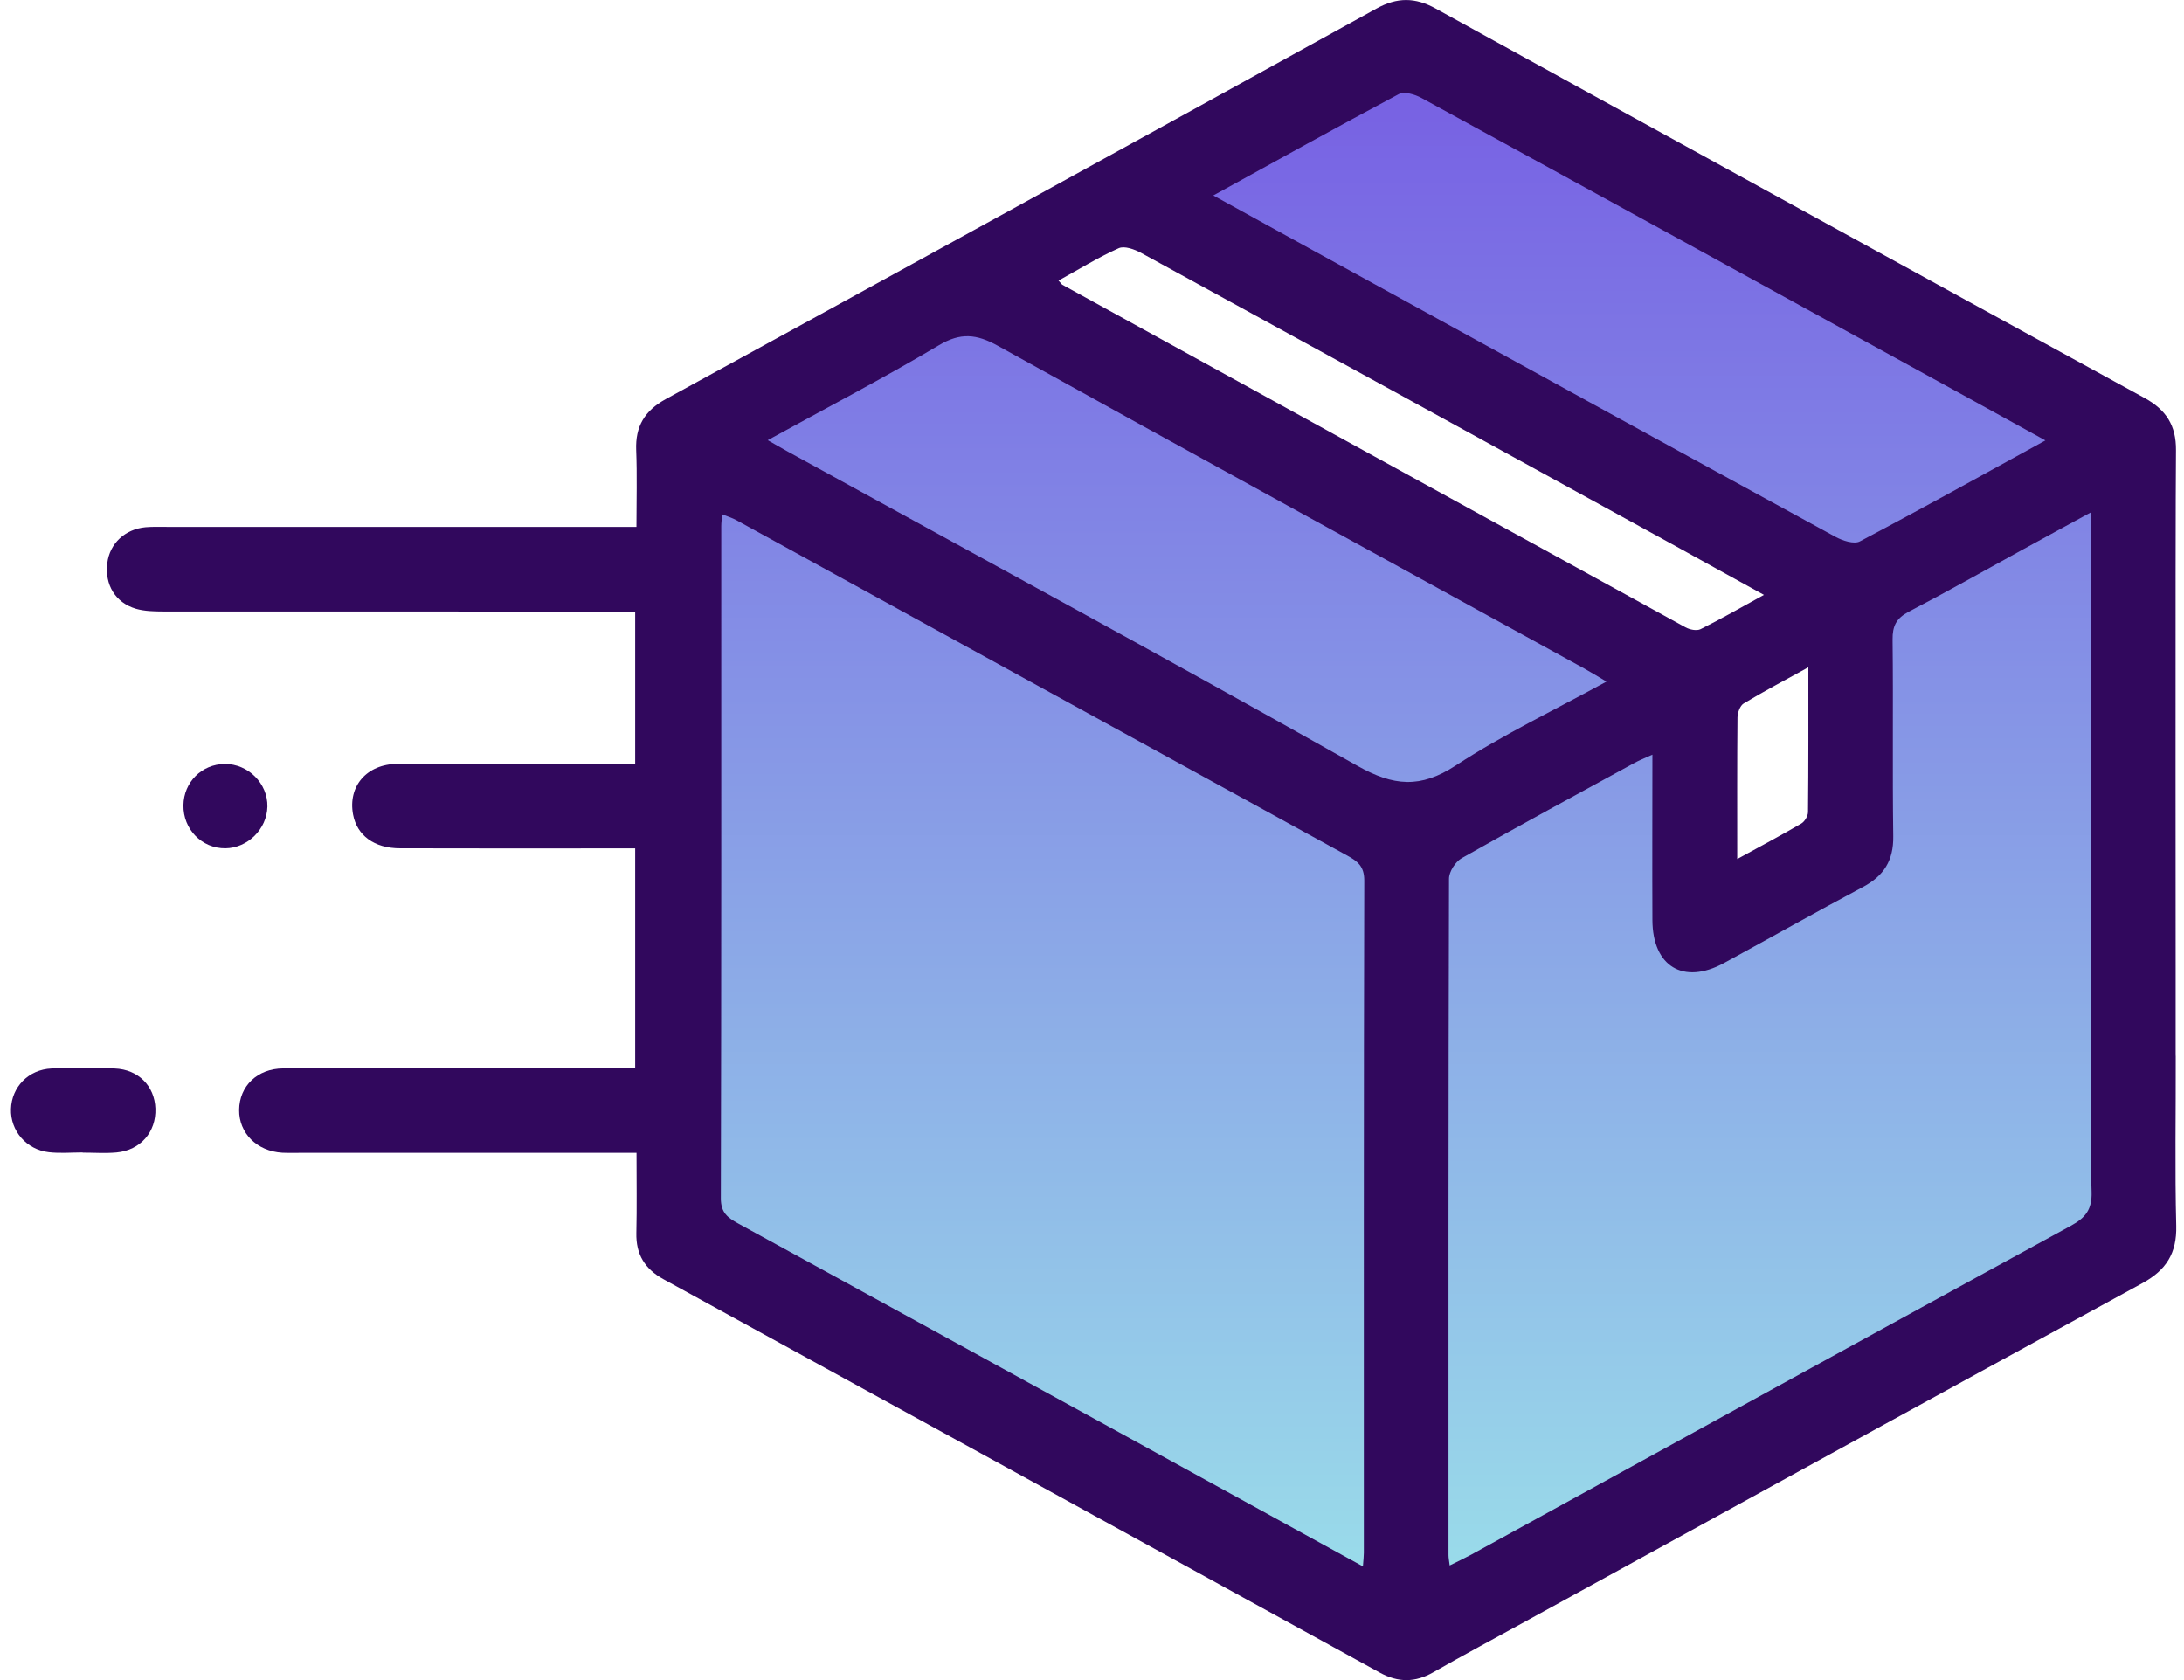 <?xml version="1.0" encoding="UTF-8"?>
<svg xmlns="http://www.w3.org/2000/svg" width="104" height="80" viewBox="0 0 104 80" fill="none">
  <g clip-path="url(#clip0_147_1923)">
    <path d="M79.5 32.5L46.5 13L31.5 21.5V59L67 78L101.5 59L101 20.5L67 1.5L53.5 9L87.5 28L88.5 40.5L81 44.5L79.5 32.5Z" fill="url(#paint0_linear_147_1923)"></path>
    <path d="M30.311 54.895C24.919 54.895 19.683 54.895 14.448 54.895C14.114 54.895 13.775 54.907 13.441 54.891C12.233 54.818 11.375 53.96 11.387 52.849C11.399 51.721 12.245 50.883 13.49 50.875C17.348 50.855 21.206 50.867 25.068 50.863C26.771 50.863 28.479 50.863 30.247 50.863V40.397C29.921 40.397 29.566 40.397 29.216 40.397C25.825 40.397 22.438 40.405 19.047 40.393C17.815 40.393 16.997 39.776 16.812 38.782C16.562 37.437 17.46 36.382 18.93 36.373C22.321 36.353 25.708 36.365 29.099 36.365C29.461 36.365 29.824 36.365 30.247 36.365V29.12C29.88 29.12 29.494 29.12 29.107 29.12C21.991 29.12 14.879 29.12 7.763 29.116C7.332 29.116 6.881 29.104 6.474 28.988C5.492 28.698 4.98 27.84 5.109 26.809C5.226 25.879 5.951 25.194 6.937 25.105C7.272 25.077 7.61 25.089 7.944 25.089C14.992 25.089 22.039 25.089 29.087 25.089C29.449 25.089 29.812 25.089 30.307 25.089C30.307 23.821 30.343 22.625 30.295 21.433C30.251 20.301 30.698 19.556 31.704 19.004C42.993 12.826 54.273 6.629 65.541 0.411C66.532 -0.137 67.389 -0.133 68.372 0.411C79.616 6.609 90.864 12.786 102.124 18.952C103.147 19.512 103.63 20.257 103.618 21.445C103.578 25.472 103.61 48.024 103.602 52.051C103.602 53.505 102.796 54.419 101.572 54.407C100.352 54.395 99.591 53.481 99.575 52.015C99.575 51.814 99.575 51.612 99.575 51.411C99.575 48.962 99.575 27.985 99.575 25.536V24.393C98.374 25.049 97.323 25.617 96.276 26.193C94.484 27.175 92.704 28.186 90.892 29.129C90.3 29.439 90.115 29.805 90.123 30.462C90.159 33.583 90.111 36.704 90.155 39.825C90.171 40.972 89.708 41.709 88.709 42.237C86.49 43.417 84.303 44.657 82.093 45.858C80.168 46.909 78.694 46.023 78.686 43.808C78.674 41.226 78.686 38.645 78.686 35.934C78.315 36.104 78.041 36.208 77.792 36.349C75.057 37.843 72.315 39.329 69.604 40.864C69.306 41.033 69 41.508 69 41.842C68.968 52.579 68.976 63.319 68.976 74.056C68.976 74.181 69.004 74.309 69.032 74.543C69.411 74.354 69.737 74.201 70.051 74.032C79.572 68.804 89.084 63.569 98.616 58.366C99.317 57.983 99.623 57.589 99.599 56.759C99.53 54.613 99.571 52.466 99.579 50.316C99.587 48.854 100.376 47.98 101.641 48.004C102.853 48.028 103.598 48.89 103.606 50.312C103.614 52.998 103.562 55.684 103.63 58.366C103.662 59.675 103.155 60.48 102.019 61.1C92.165 66.481 82.326 71.893 72.484 77.294C71.074 78.067 69.657 78.828 68.259 79.625C67.393 80.121 66.584 80.129 65.698 79.641C54.333 73.387 42.965 67.145 31.592 60.911C30.706 60.424 30.279 59.727 30.303 58.712C30.331 57.48 30.311 56.244 30.311 54.903V54.895ZM64.901 74.583C64.925 74.261 64.945 74.096 64.945 73.935C64.945 63.263 64.937 52.595 64.965 41.923C64.965 41.246 64.643 41.005 64.139 40.731C54.442 35.415 44.749 30.087 35.055 24.763C34.862 24.658 34.648 24.594 34.387 24.489C34.37 24.735 34.346 24.896 34.346 25.057C34.346 35.729 34.354 46.397 34.326 57.069C34.326 57.75 34.66 57.987 35.148 58.257C41.205 61.572 47.258 64.894 53.31 68.216C57.124 70.311 60.938 72.409 64.901 74.587V74.583ZM36.553 20.957C36.944 21.179 37.23 21.348 37.524 21.509C46.569 26.479 55.646 31.396 64.639 36.466C66.362 37.437 67.639 37.549 69.322 36.45C71.578 34.976 74.03 33.808 76.499 32.455C76.068 32.201 75.758 32.008 75.44 31.831C66.129 26.716 56.806 21.618 47.519 16.467C46.5 15.903 45.743 15.823 44.704 16.443C42.062 18.014 39.332 19.435 36.557 20.961L36.553 20.957ZM97.404 20.974C96.236 20.329 95.185 19.749 94.13 19.169C85.322 14.329 76.515 9.488 67.695 4.667C67.381 4.494 66.866 4.341 66.608 4.482C63.684 6.037 60.793 7.648 57.776 9.307C59.83 10.438 61.759 11.506 63.697 12.565C71.594 16.902 79.491 21.243 87.4 25.561C87.739 25.746 88.29 25.927 88.568 25.778C91.496 24.235 94.388 22.625 97.404 20.97V20.974ZM50.403 13.358C50.544 13.511 50.56 13.543 50.588 13.559C60.475 19 70.365 24.441 80.26 29.87C80.462 29.982 80.796 30.051 80.981 29.958C81.952 29.475 82.898 28.931 83.998 28.327C82.447 27.469 81.078 26.712 79.709 25.959C71.255 21.316 62.798 16.669 54.337 12.041C54.023 11.872 53.544 11.695 53.27 11.82C52.303 12.251 51.397 12.815 50.403 13.362V13.358ZM82.725 40.904C83.865 40.28 84.831 39.768 85.773 39.217C85.939 39.12 86.096 38.854 86.096 38.669C86.12 36.438 86.112 34.207 86.112 31.774C84.984 32.399 83.989 32.918 83.031 33.498C82.858 33.603 82.741 33.937 82.737 34.163C82.717 36.333 82.725 38.5 82.725 40.9V40.904Z" fill="#31085D"></path>
    <path d="M3.933 54.878C3.397 54.878 2.858 54.927 2.33 54.866C1.255 54.745 0.49 53.843 0.522 52.808C0.554 51.765 1.352 50.928 2.451 50.879C3.454 50.835 4.461 50.835 5.463 50.879C6.591 50.924 7.36 51.713 7.4 52.784C7.441 53.9 6.692 54.774 5.544 54.878C5.012 54.927 4.473 54.886 3.937 54.886C3.937 54.886 3.937 54.882 3.937 54.878H3.933Z" fill="#31085D"></path>
    <path d="M10.703 36.377C11.818 36.369 12.757 37.308 12.733 38.411C12.708 39.478 11.798 40.38 10.735 40.393C9.612 40.405 8.717 39.486 8.734 38.343C8.75 37.243 9.608 36.386 10.703 36.377Z" fill="#31085D"></path>
  </g>
  <defs>
    <linearGradient id="paint0_linear_147_1923" x1="66.5" y1="1.5" x2="66.5" y2="78" gradientUnits="userSpaceOnUse">
      <stop stop-color="#765CE3"></stop>
      <stop offset="1" stop-color="#9BE1EA"></stop>
    </linearGradient>
    <clipPath id="clip0_147_1923">
      <rect width="103.116" height="80" fill="white" transform="translate(0.518)"></rect>
    </clipPath>
  </defs>
</svg>
